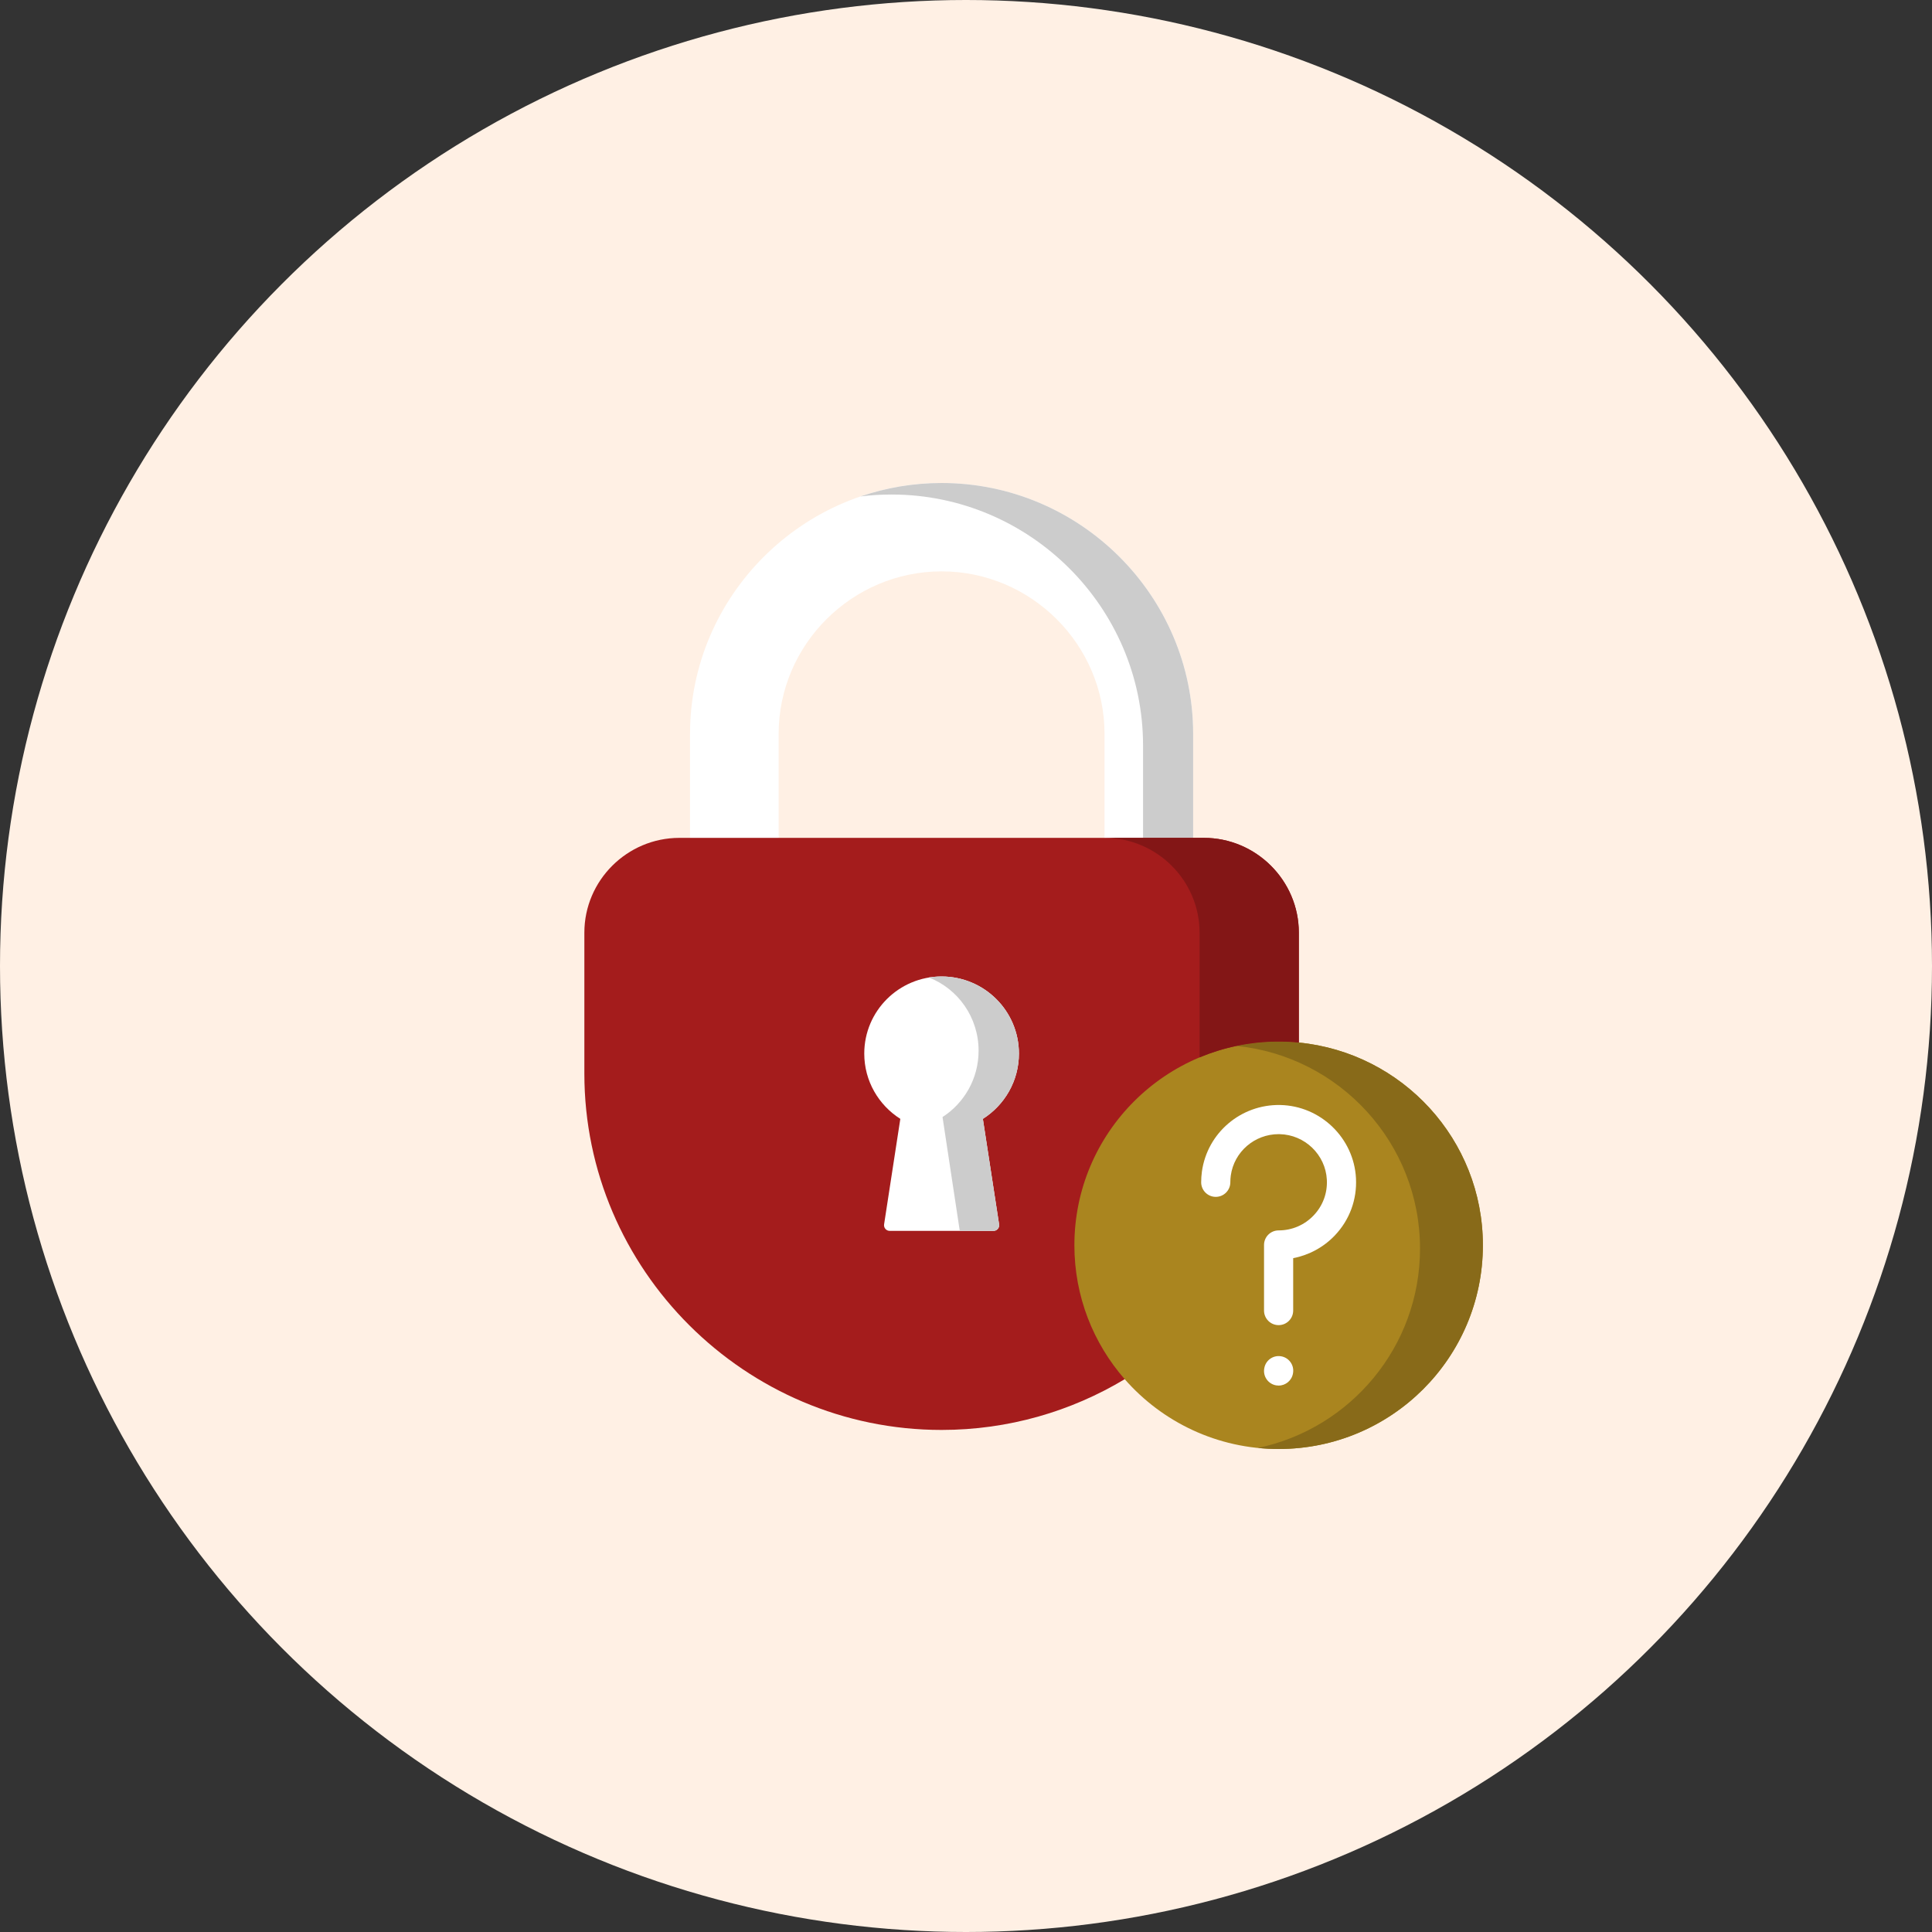 <svg width="200" height="200" viewBox="0 0 200 200" fill="none" xmlns="http://www.w3.org/2000/svg">
<rect x="0" y="0" width="200" height="200" fill="#333333" stroke="none"/>
<ellipse cx="100" cy="100" rx="100" ry="100" fill="#FFF0E4"/>
<path fill-rule="evenodd" clip-rule="evenodd" d="M97.473 59.148C106.743 59.148 114.342 66.728 114.342 75.974V88.744H123.514V75.974C123.515 61.675 111.803 50 97.473 50C83.143 50 71.432 61.675 71.432 75.974V88.744H80.604V75.974C80.604 66.728 88.204 59.148 97.473 59.148Z" fill="white"/>
<path fill-rule="evenodd" clip-rule="evenodd" d="M123.514 75.974C123.514 61.675 111.803 50 97.473 50C94.54 50 91.715 50.49 89.079 51.392C90.131 51.26 91.2 51.192 92.287 51.192C106.617 51.192 118.328 62.873 118.328 77.166V88.744H123.514V75.974Z" fill="white"/>
<path fill-rule="evenodd" clip-rule="evenodd" d="M123.514 75.974C123.514 61.675 111.803 50 97.473 50C94.54 50 91.715 50.49 89.079 51.392C90.131 51.26 91.2 51.192 92.287 51.192C106.617 51.192 118.328 62.873 118.328 77.166V88.744H123.514V75.974Z" fill="black" fill-opacity="0.2"/>
<path fill-rule="evenodd" clip-rule="evenodd" d="M70.329 86.736C64.919 86.736 60.493 91.151 60.493 96.546V111.142C60.493 131.429 77.133 148.027 97.473 148.027C104.392 148.027 110.883 146.104 116.429 142.774L134.453 107.925V96.546C134.453 91.151 130.027 86.736 124.618 86.736C106.52 86.736 88.427 86.736 70.329 86.736Z" fill="#A41C1C"/>
<path fill-rule="evenodd" clip-rule="evenodd" d="M97.473 101.086C93.053 101.086 89.468 104.656 89.468 109.065C89.468 111.911 90.96 114.404 93.201 115.824L91.521 126.744C91.467 127.099 91.741 127.419 92.1 127.419H102.846C103.205 127.419 103.479 127.099 103.425 126.744L101.744 115.824C103.986 114.404 105.478 111.911 105.478 109.065C105.479 104.656 101.894 101.086 97.473 101.086Z" fill="white"/>
<path fill-rule="evenodd" clip-rule="evenodd" d="M132.361 107.822C120.684 107.822 111.22 117.262 111.22 128.908C111.22 134.218 113.187 139.066 116.429 142.773C120.306 147.199 126.007 150 132.361 150C144.037 150 153.507 140.555 153.507 128.908C153.507 117.969 145.152 108.974 134.454 107.925C133.767 107.856 133.07 107.822 132.361 107.822Z" fill="#AA851F"/>
<path fill-rule="evenodd" clip-rule="evenodd" d="M96.158 101.189C99.166 102.358 101.304 105.312 101.304 108.769C101.304 111.66 99.812 114.193 97.57 115.636L99.355 127.419H102.846C103.205 127.419 103.48 127.099 103.425 126.744L101.745 115.824C103.986 114.404 105.479 111.911 105.479 109.065C105.479 104.656 101.894 101.086 97.473 101.086C97.027 101.086 96.587 101.12 96.158 101.189Z" fill="white"/>
<path fill-rule="evenodd" clip-rule="evenodd" d="M96.158 101.189C99.166 102.358 101.304 105.312 101.304 108.769C101.304 111.66 99.812 114.193 97.57 115.636L99.355 127.419H102.846C103.205 127.419 103.48 127.099 103.425 126.744L101.745 115.824C103.986 114.404 105.479 111.911 105.479 109.065C105.479 104.656 101.894 101.086 97.473 101.086C97.027 101.086 96.587 101.12 96.158 101.189Z" fill="black" fill-opacity="0.2"/>
<path fill-rule="evenodd" clip-rule="evenodd" d="M153.507 128.908C153.507 117.969 145.152 108.974 134.454 107.925C133.767 107.857 133.07 107.822 132.361 107.822C130.868 107.822 129.404 107.976 127.998 108.273C138.668 109.345 147 118.328 147 129.256C147 139.408 139.8 147.884 130.222 149.891C130.925 149.96 131.64 150 132.361 150C144.037 150 153.507 140.555 153.507 128.908Z" fill="#AA851F"/>
<path fill-rule="evenodd" clip-rule="evenodd" d="M153.507 128.908C153.507 117.969 145.152 108.974 134.454 107.925C133.767 107.857 133.07 107.822 132.361 107.822C130.868 107.822 129.404 107.976 127.998 108.273C138.668 109.345 147 118.328 147 129.256C147 139.408 139.8 147.884 130.222 149.891C130.925 149.96 131.64 150 132.361 150C144.037 150 153.507 140.555 153.507 128.908Z" fill="black" fill-opacity="0.2"/>
<path fill-rule="evenodd" clip-rule="evenodd" d="M134.454 96.546C134.454 91.151 130.028 86.736 124.618 86.736H123.514H118.328H114.342C119.752 86.736 124.178 91.151 124.178 96.546V109.459C125.396 108.952 126.676 108.547 127.998 108.273C129.404 107.977 130.868 107.822 132.361 107.822C133.07 107.822 133.767 107.857 134.454 107.925V96.546Z" fill="#A41C1C"/>
<path fill-rule="evenodd" clip-rule="evenodd" d="M134.454 96.546C134.454 91.151 130.028 86.736 124.618 86.736H123.514H118.328H114.342C119.752 86.736 124.178 91.151 124.178 96.546V109.459C125.396 108.952 126.676 108.547 127.998 108.273C129.404 107.977 130.868 107.822 132.361 107.822C133.07 107.822 133.767 107.857 134.454 107.925V96.546Z" fill="black" fill-opacity="0.2"/>
<path d="M132.361 137.177C131.527 137.177 130.852 136.501 130.852 135.668V128.88C130.852 128.047 131.527 127.371 132.361 127.371C133.75 127.371 135.041 126.817 135.996 125.811C136.944 124.812 137.427 123.504 137.355 122.126C137.22 119.533 135.072 117.461 132.468 117.408C132.433 117.407 132.398 117.407 132.363 117.407C129.873 117.407 127.754 119.232 127.411 121.691C127.379 121.927 127.363 122.164 127.363 122.39C127.363 123.223 126.687 123.899 125.854 123.899C125.02 123.899 124.345 123.223 124.345 122.39C124.345 122.029 124.371 121.656 124.421 121.281C124.981 117.267 128.465 114.311 132.529 114.39C136.707 114.475 140.151 117.803 140.37 121.968C140.485 124.181 139.709 126.284 138.185 127.889C137.027 129.109 135.506 129.93 133.87 130.245V135.667C133.87 136.501 133.194 137.177 132.361 137.177Z" fill="white"/>
<path d="M132.363 143.434C132.28 143.434 132.197 143.427 132.113 143.413C131.291 143.276 130.735 142.498 130.872 141.676L130.878 141.642C131.015 140.82 131.791 140.264 132.615 140.402C133.436 140.539 133.992 141.316 133.855 142.138L133.849 142.173C133.726 142.911 133.087 143.434 132.363 143.434Z" fill="white"/>
</svg>
